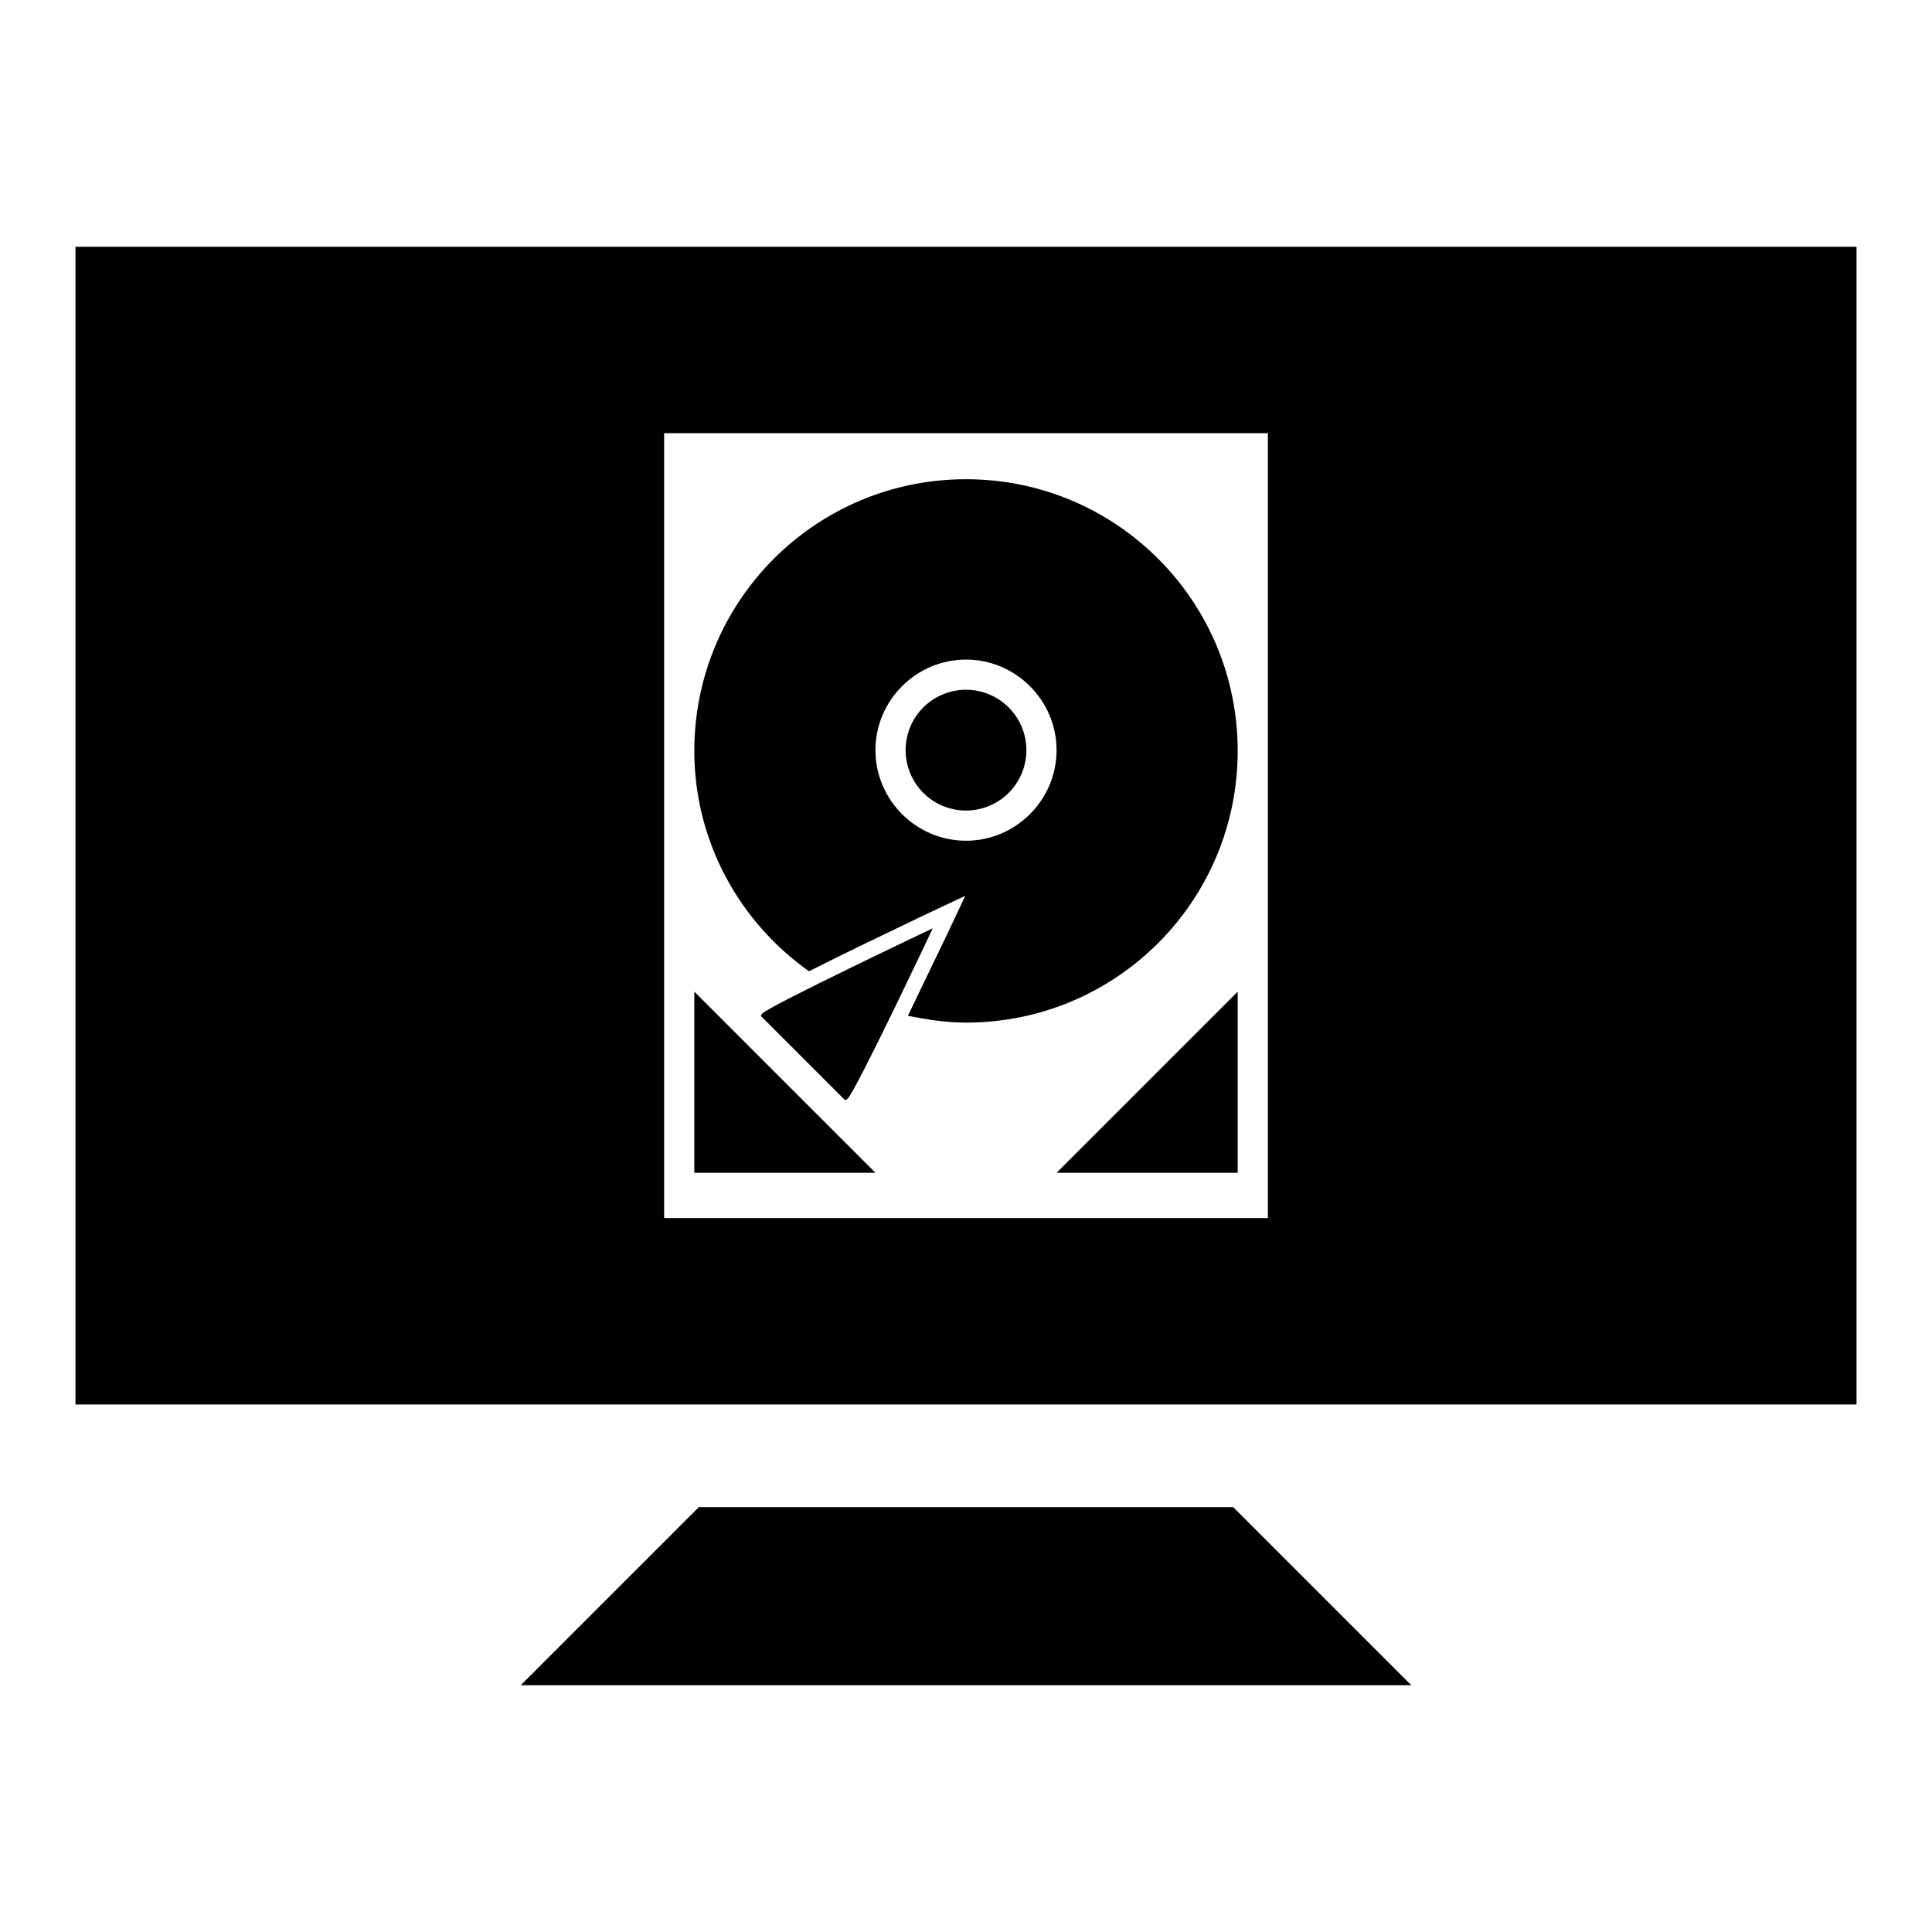 <?xml version="1.0" encoding="utf-8"?>
<!-- Svg Vector Icons : http://www.onlinewebfonts.com/icon -->
<!DOCTYPE svg PUBLIC "-//W3C//DTD SVG 1.1//EN" "http://www.w3.org/Graphics/SVG/1.1/DTD/svg11.dtd">
<svg version="1.1" xmlns="http://www.w3.org/2000/svg" xmlns:xlink="http://www.w3.org/1999/xlink" x="0px" y="0px" viewBox="0 0 256 256" enable-background="new 0 0 256 256" xml:space="preserve">
<g><g><g><g><path fill="#000000" d="M92.6 199.7L69 223.3 187 223.3 163.4 199.7 z"/><path fill="#000000" d="M107.2,128.7c4.5-2.3,10.4-5.1,15.6-7.6l5.1-2.4l-2.4,5.1c-1.7,3.5-3.5,7.3-5.2,10.8c2.5,0.5,5.1,0.9,7.7,0.9c19.9,0,36-16.1,36-36c0-19.9-16.1-36-36-36c-19.9,0-36,16.1-36,36C92,111.5,98,122.2,107.2,128.7z M128,87.4c6.6,0,12,5.4,12,12s-5.4,12-12,12c-6.6,0-12-5.4-12-12S121.4,87.4,128,87.4z"/><path fill="#000000" d="M100.8,134.6l11.2,11.2c0.1-0.1,0.2-0.1,0.3-0.2c1.2-1.2,11.3-22.6,11.3-22.6s-21.5,10.2-22.6,11.3C100.9,134.4,100.9,134.5,100.8,134.6z"/><path fill="#000000" d="M120 99.4a8 8 0 1 0 16 0a8 8 0 1 0 -16 0z"/><path fill="#000000" d="M164 155.4L164 131.4 140 155.4 z"/><path fill="#000000" d="M92 131.4L92 155.4 116 155.4 z"/><path fill="#000000" d="M10,32.7v153.4h236V32.7H10z M168,161.4H88v-104h80L168,161.4L168,161.4z"/></g></g><g></g><g></g><g></g><g></g><g></g><g></g><g></g><g></g><g></g><g></g><g></g><g></g><g></g><g></g><g></g></g></g>
</svg>